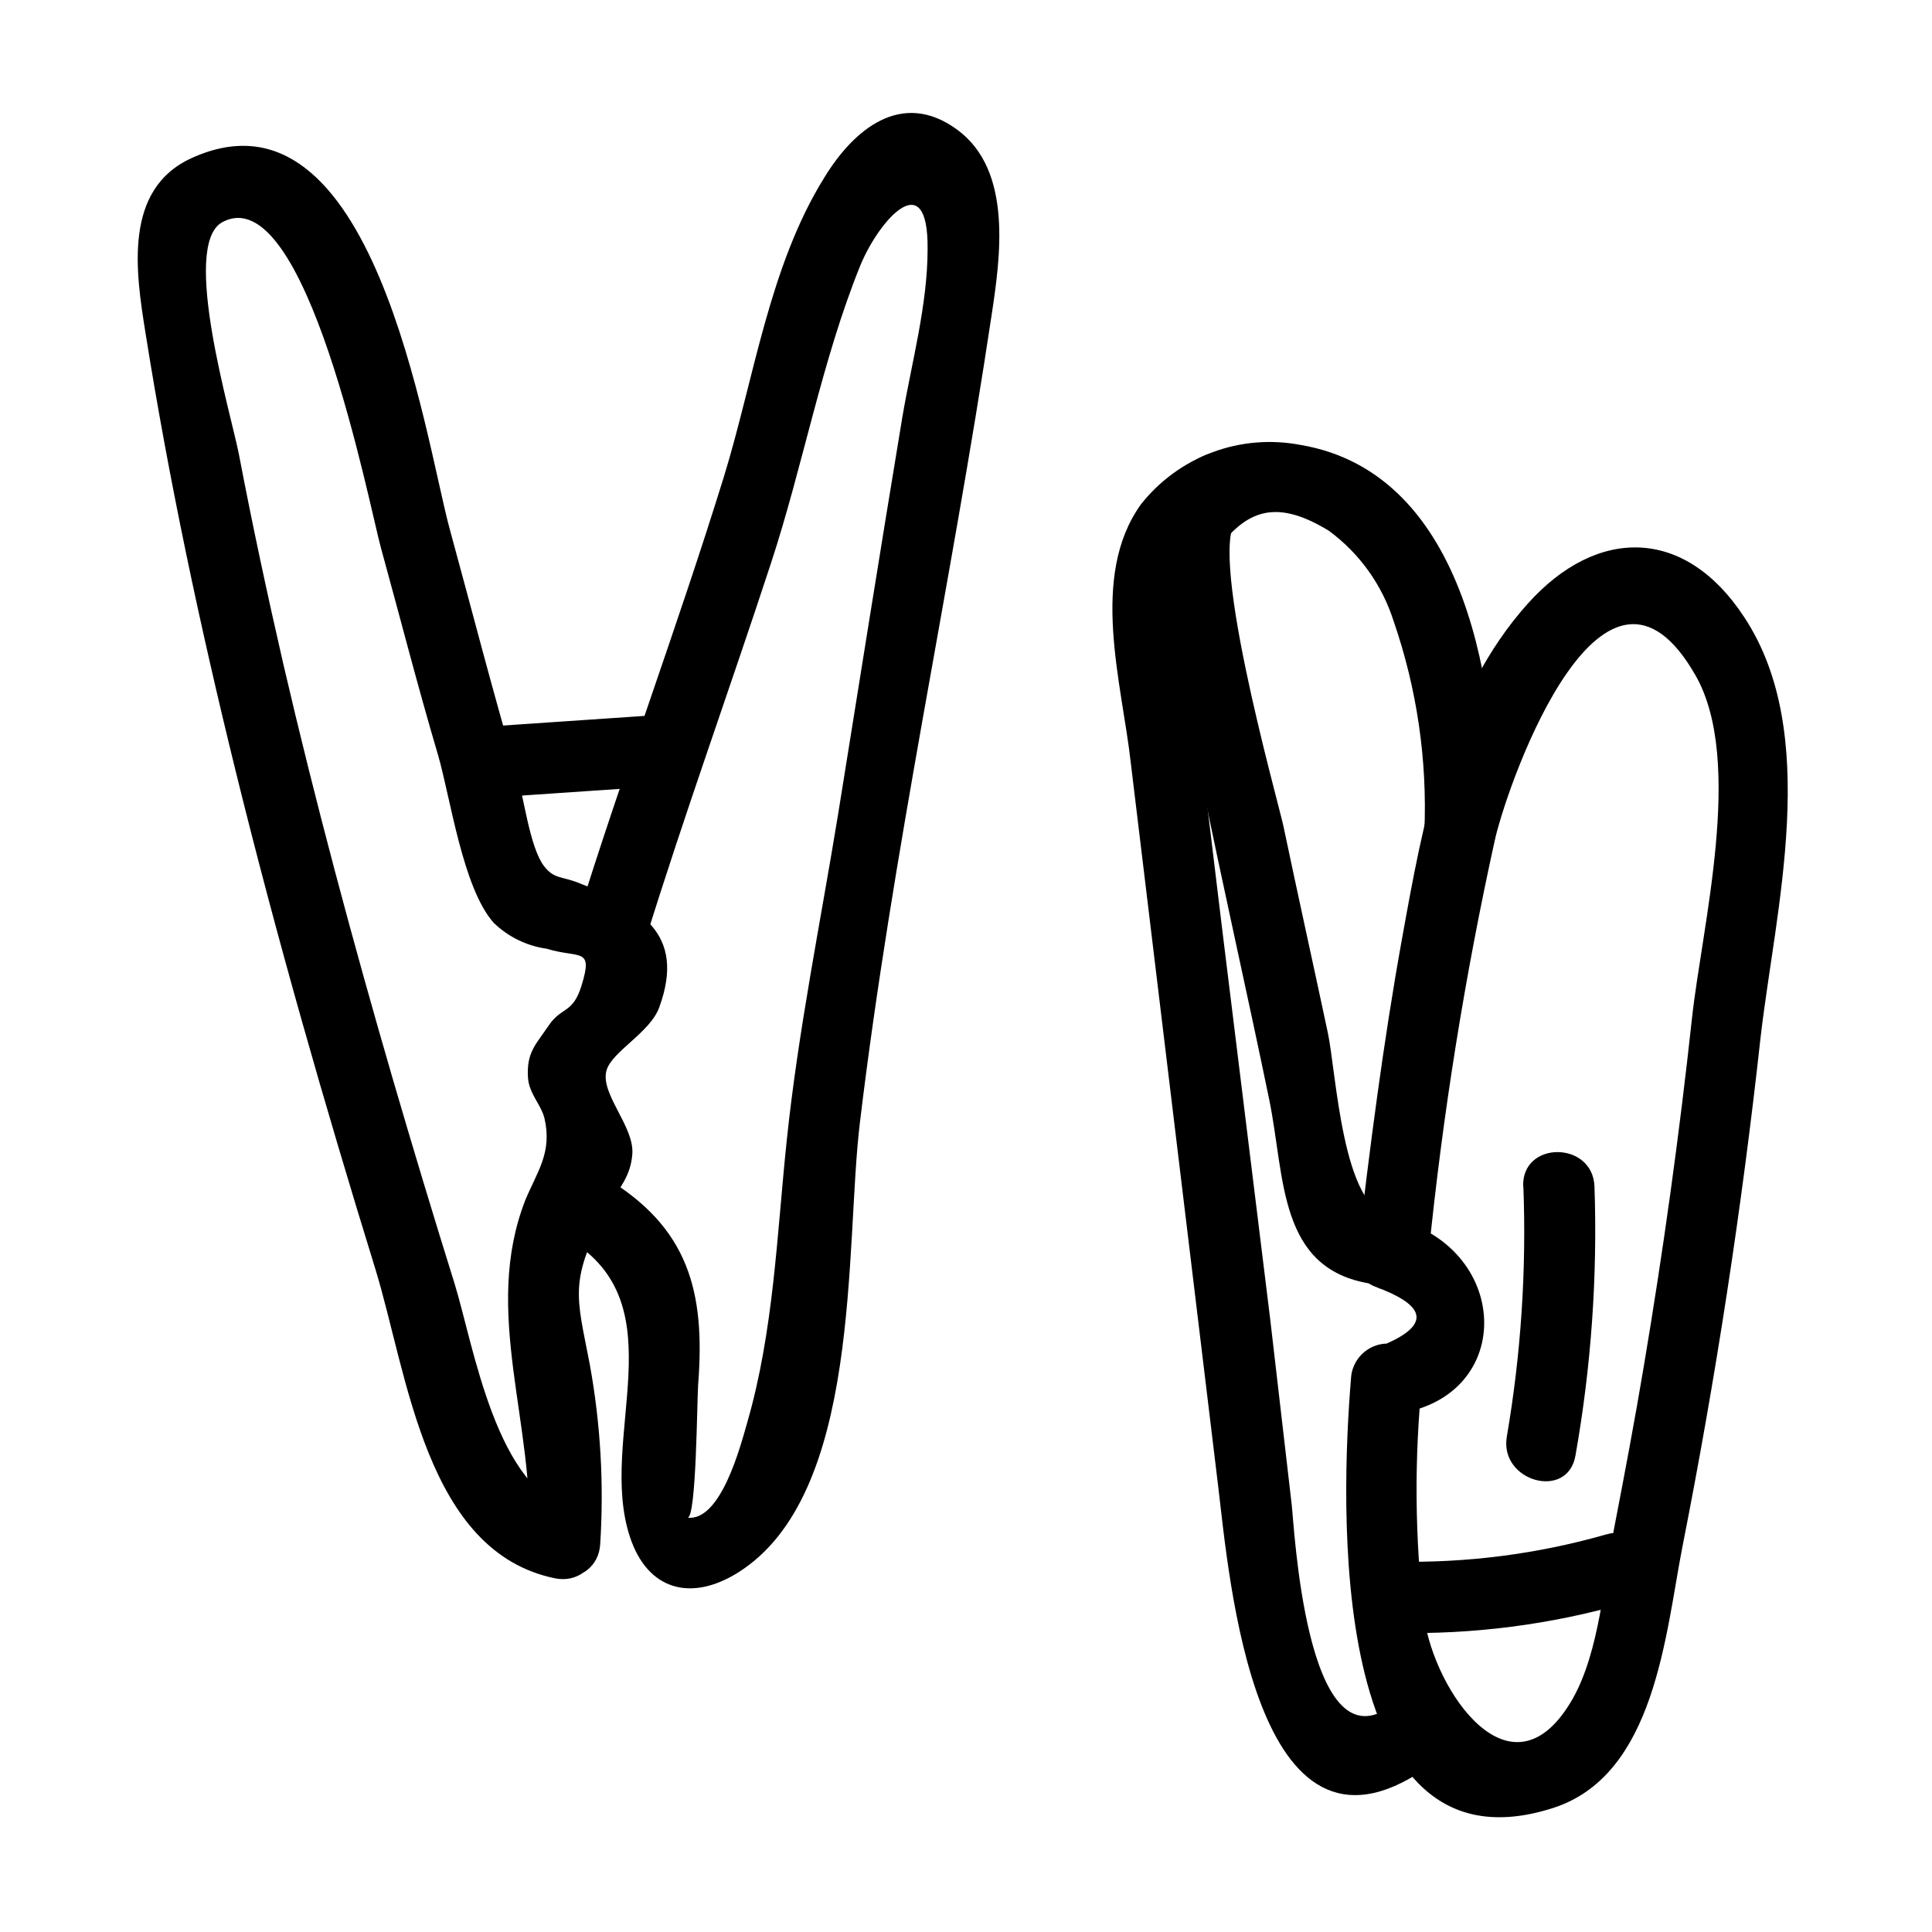 <?xml version="1.0" encoding="UTF-8"?>
<!-- Uploaded to: SVG Repo, www.svgrepo.com, Generator: SVG Repo Mixer Tools -->
<svg fill="#000000" width="800px" height="800px" version="1.1" viewBox="144 144 512 512" xmlns="http://www.w3.org/2000/svg">
 <g>
  <path d="m522.57 476.63c3.723-37.145 9.629-74.035 17.684-110.49 4.031-16.828 28.969-85.648 53.152-43.023 12.848 22.723 1.613 66.453-1.008 90.688-3.359 30.934-7.625 61.734-12.797 92.398-2.367 14.156-5.039 28.312-7.758 42.371-2.719 14.055-3.93 33.051-11.082 45.645-16.121 28.164-36.625-2.066-39.348-21.613-2.496-20.961-2.664-42.133-0.504-63.129l-9.422 9.473c33.605-2.469 33.906-42.32 3.981-51.438-11.688-3.527-16.676 14.711-5.039 18.238 11.586 4.703 11.941 9.473 1.059 14.309v-0.004c-5.144 0.156-9.289 4.277-9.473 9.422-2.57 31.285-6.953 133.11 53.555 113.66 27.156-8.715 29.773-46.199 34.309-69.324 8.832-44.703 15.734-89.711 20.707-135.02 3.93-33.91 16.121-80.359-4.383-111.29-15.668-23.93-38.996-23.98-57.332-3.527-21.766 24.285-27.711 57.688-33.301 88.672-5.039 27.859-8.613 55.922-11.891 83.984-1.41 12.039 17.531 11.938 18.891 0z"/>
  <path d="m512.15 596.48c-22.168 15.113-25.191-48.668-25.844-53.809l-5.695-49.121-12.699-103.13-5.941-49.121c-2.168-18.137-7.656-34.109 3.125-49.625 8.363-12.09 16.172-16.121 31.086-7.004h-0.004c8.086 5.953 14.082 14.312 17.129 23.883 6.199 17.93 8.969 36.867 8.164 55.82 0 12.141 18.641 12.141 18.895 0 0.707-36.477-7.152-94.969-51.793-102.48l-0.004 0.004c-7.805-1.488-15.871-0.805-23.312 1.977-7.445 2.781-13.984 7.551-18.906 13.789-13.703 19.145-5.039 47.309-2.672 68.57l23.125 191.45c2.922 23.879 9.422 106.3 54.863 75.066 10.078-6.852 0.504-23.227-9.523-16.324z"/>
  <path d="m512.35 466.15c-12.645-1.965-14.207-37.887-16.473-48.516-3.879-18.238-7.91-36.375-11.738-54.613-1.359-6.5-21.512-77.535-11.539-81.918 11.133-5.039 1.512-21.109-9.523-16.324-26.449 11.539-4.637 66.652-0.754 85.648 5.742 28.414 12.191 56.629 18.035 84.992 4.231 20.605 2.266 44.941 26.953 48.77 11.941 1.863 17.027-16.324 5.039-18.188z"/>
  <path d="m513.71 576.73c20.617 0.469 41.188-2.18 61.012-7.859 11.688-3.375 6.699-21.613-5.039-18.238-18.188 5.207-37.059 7.637-55.973 7.207-12.141-0.301-12.141 18.59 0 18.895z"/>
  <path d="m547.71 458.44c0.836 22.176-0.633 44.379-4.383 66.25-2.066 11.891 16.121 17.027 18.188 5.039 4.168-23.523 5.856-47.418 5.039-71.289-0.453-12.141-19.348-12.191-18.895 0z"/>
  <path d="m296.21 543.94c-20.605-4.133-26.754-43.68-31.738-59.75-5.644-18.07-11.117-36.207-16.426-54.41-10.578-36.375-20.402-72.953-28.969-109.83-4.231-18.438-8.211-36.93-11.738-55.418-2.016-10.531-15.516-55.418-4.484-61.617 22.27-12.191 39.094 75.57 42.117 86.352 5.039 18.289 9.723 36.625 15.113 54.816 3.324 11.488 6.551 35.266 14.762 44.488v-0.004c3.828 3.707 8.73 6.106 14.008 6.852 8.715 2.672 12.445-0.555 9.27 9.723-2.316 7.609-5.289 5.543-8.715 10.629-3.426 5.09-5.894 7.055-5.492 13.805 0.301 4.332 3.477 7.106 4.383 10.832 2.066 9.02-1.914 14.055-5.039 21.512-11.688 29.773 2.719 59.602 0.906 91.238-0.656 12.141 18.238 12.09 18.895 0v0.004c1.012-15.836 0.098-31.738-2.723-47.359-3.527-18.59-5.844-22.219 5.039-42.117 2.769-5.039 5.742-7.859 6.195-13.855 0.555-7.305-8.566-15.973-6.852-22.117 1.359-5.039 11.637-10.078 14.008-16.828 7.203-19.75-5.441-26.551-20.957-32.746-5.039-2.066-6.852-1.059-9.621-4.637-3.828-5.039-5.441-18.941-7.356-25.191-6.301-21.41-11.793-42.82-17.637-64.184-6.648-24.535-20.152-120.16-68.367-98.242-18.188 8.262-14.812 30.23-12.242 46.301 6.195 38.945 14.41 77.535 23.832 115.88 10.934 44.438 23.578 88.469 37.082 132.2 8.566 27.859 13.25 75.066 47.711 82.02 11.836 2.269 16.926-15.918 5.035-18.336z"/>
  <path d="m294.55 472.3c29.523 17.48 7.609 52.75 16.426 79.098 4.586 13.855 15.973 17.23 28.566 9.371 33.051-20.656 28.312-86.203 32.344-119.3 8.613-71.695 24.133-142.23 34.863-213.72 2.367-15.566 5.691-38.543-9.07-49.375-14.762-10.832-27.508 0-35.266 12.746-14.559 23.426-18.59 53.254-26.551 79.148-12.242 39.598-26.852 78.492-39.145 118.09-3.629 11.637 14.609 16.625 18.238 5.039 10.379-33.504 22.32-66.453 33.25-99.805 8.613-26.098 13.504-53.906 23.832-79.352 5.039-12.09 18.035-26.703 17.785-4.18 0 14.762-4.281 30.23-6.699 44.535-5.844 35.266-11.387 70.18-17.027 105.25-4.684 28.719-10.578 57.434-13.602 86.402-2.621 24.887-3.426 50.383-10.48 74.766-1.762 6.144-6.953 26.199-15.82 25.191 2.367 0.301 2.519-31.336 2.82-35.266 1.914-24.535-2.418-41.715-24.938-55.066-10.48-6.246-20.152 10.078-9.523 16.324z"/>
  <path d="m272.28 355.51 46.703-3.176c12.09-0.805 12.141-19.75 0-18.895l-46.703 3.176c-12.043 0.855-12.141 19.75 0 18.895z"/>
 </g>
</svg>
